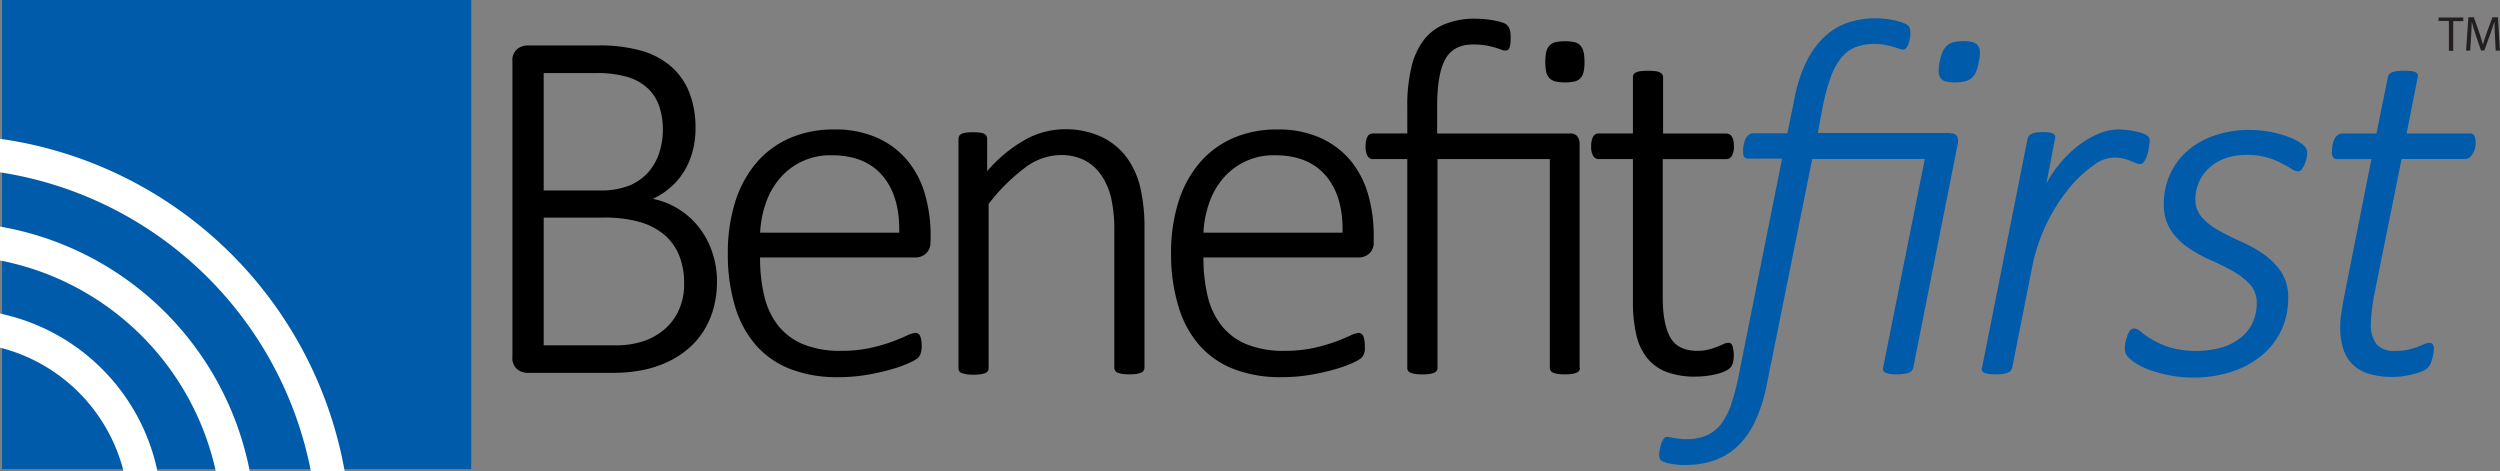 <svg id="Layer_1" data-name="Layer 1" xmlns="http://www.w3.org/2000/svg" viewBox="0 0 497.39 93.75"><rect x="0" y="0" width="497.39" height="93.75" fill="#808080" stroke="none"/><title>New_BF_Logo_Comp</title><path d="M204.84,399.48a20,20,0,0,1-.68,5.34,16.87,16.87,0,0,1-1.94,4.48,15.59,15.59,0,0,1-3.07,3.57,18,18,0,0,1-4.1,2.64,22.07,22.07,0,0,1-5,1.64,30.81,30.81,0,0,1-6.19.55H167a3.23,3.23,0,0,1-1.86-.68,2.86,2.86,0,0,1-1-2.49V355.74a2.86,2.86,0,0,1,1-2.49,3.22,3.22,0,0,1,1.86-.68h14a30.23,30.23,0,0,1,9.21,1.16,15.44,15.44,0,0,1,5.81,3.3,13.34,13.34,0,0,1,3.42,5.18,19.26,19.26,0,0,1,1.13,6.77,18.2,18.2,0,0,1-.53,4.43,14.9,14.9,0,0,1-1.59,3.93,14,14,0,0,1-2.64,3.27,14.49,14.49,0,0,1-3.75,2.47A15.13,15.13,0,0,1,197,385a15.52,15.52,0,0,1,4.05,3.5,16.41,16.41,0,0,1,2.74,4.91A17.9,17.9,0,0,1,204.84,399.48Zm-10.77-30.1a14.49,14.49,0,0,0-.7-4.66,8.82,8.82,0,0,0-2.24-3.57,10.23,10.23,0,0,0-4-2.29,21.93,21.93,0,0,0-6.59-.8H170.36v23.35h11.17a15.12,15.12,0,0,0,5.94-1,10.35,10.35,0,0,0,3.72-2.64,10.76,10.76,0,0,0,2.16-3.85A14.75,14.75,0,0,0,194.07,369.38ZM198.3,400a14.63,14.63,0,0,0-1-5.69,10.65,10.65,0,0,0-3-4.13,13.46,13.46,0,0,0-4.91-2.52,26.19,26.19,0,0,0-7.25-.85H170.36v25.42h14.19a17.76,17.76,0,0,0,5.51-.78,12.62,12.62,0,0,0,4.23-2.32,11.05,11.05,0,0,0,2.92-3.83A12.29,12.29,0,0,0,198.3,400Z" transform="translate(-62.19 -343.52)"></path><path d="M247.29,391.58a2.86,2.86,0,0,1-1,2.49,3.23,3.23,0,0,1-1.86.68H213.41a32.48,32.48,0,0,0,.83,7.65,15.14,15.14,0,0,0,2.74,5.86,12.33,12.33,0,0,0,5,3.75,19.27,19.27,0,0,0,7.55,1.31,26.59,26.59,0,0,0,5.69-.55,33.8,33.8,0,0,0,4.35-1.23q1.84-.68,3-1.23a4.78,4.78,0,0,1,1.69-.55,1,1,0,0,1,1,.63,3.12,3.12,0,0,1,.23.83,8.8,8.8,0,0,1,.08,1.26,4.64,4.64,0,0,1-.05.68,5.68,5.68,0,0,1-.13.6,2.09,2.09,0,0,1-.23.53,2.66,2.66,0,0,1-.4.5,7.59,7.59,0,0,1-1.56.88,23.69,23.69,0,0,1-3.42,1.26,45.64,45.64,0,0,1-4.91,1.13,34,34,0,0,1-6,.5,25.69,25.69,0,0,1-9.36-1.59,17.57,17.57,0,0,1-6.84-4.68,20.54,20.54,0,0,1-4.2-7.68A35.59,35.59,0,0,1,207,394a33.54,33.54,0,0,1,1.48-10.37,22.13,22.13,0,0,1,4.25-7.78,18.35,18.35,0,0,1,6.67-4.88,21.66,21.66,0,0,1,8.68-1.69,20.39,20.39,0,0,1,8.76,1.71,16.72,16.72,0,0,1,6,4.6,18.61,18.61,0,0,1,3.42,6.72,29.46,29.46,0,0,1,1.08,8.05v1.21Zm-6.19-1.76q0.15-7.25-3.32-11.33t-10.12-4.08a13.11,13.11,0,0,0-10.39,4.68,15,15,0,0,0-2.74,4.91,21.13,21.13,0,0,0-1.11,5.81H241.1Z" transform="translate(-62.19 -343.52)"></path><path d="M289.88,416.69a1.07,1.07,0,0,1-.15.56,1,1,0,0,1-.48.4,3.85,3.85,0,0,1-.91.25,8.87,8.87,0,0,1-1.43.1,9.24,9.24,0,0,1-1.48-.1,3.83,3.83,0,0,1-.91-0.25,1,1,0,0,1-.48-0.4,1.07,1.07,0,0,1-.15-0.56v-27a29.49,29.49,0,0,0-.65-6.87,13.63,13.63,0,0,0-2-4.53,8.92,8.92,0,0,0-3.35-2.92,10.41,10.41,0,0,0-4.76-1,12,12,0,0,0-6.95,2.47,37.79,37.79,0,0,0-7.3,7.25v32.67a1.07,1.07,0,0,1-.15.56,1,1,0,0,1-.48.4,3.84,3.84,0,0,1-.91.25,9.26,9.26,0,0,1-1.48.1,8.86,8.86,0,0,1-1.43-.1,4.32,4.32,0,0,1-.93-0.25,0.9,0.9,0,0,1-.48-0.4,1.22,1.22,0,0,1-.13-0.56V371.14a1.22,1.22,0,0,1,.13-0.55,1,1,0,0,1,.48-0.43,2.86,2.86,0,0,1,.88-0.25,10.08,10.08,0,0,1,1.38-.08,10.69,10.69,0,0,1,1.41.08,2.35,2.35,0,0,1,.86.25,1.05,1.05,0,0,1,.43.43,1.23,1.23,0,0,1,.13.55v6.44a28.17,28.17,0,0,1,7.7-6.34,16.14,16.14,0,0,1,7.5-2,17,17,0,0,1,7.55,1.51,13.33,13.33,0,0,1,5,4.08,16.58,16.58,0,0,1,2.72,6,35.48,35.48,0,0,1,.83,8.25v27.58Z" transform="translate(-62.19 -343.52)"></path><path d="M335.49,391.58a2.87,2.87,0,0,1-1,2.49,3.24,3.24,0,0,1-1.86.68H301.62a32.51,32.51,0,0,0,.83,7.65,15.15,15.15,0,0,0,2.74,5.86,12.33,12.33,0,0,0,5,3.75,19.27,19.27,0,0,0,7.55,1.31,26.58,26.58,0,0,0,5.69-.55,33.77,33.77,0,0,0,4.35-1.23q1.84-.68,3-1.23a4.78,4.78,0,0,1,1.69-.55,1.07,1.07,0,0,1,.55.15,1.06,1.06,0,0,1,.4.48,3.12,3.12,0,0,1,.23.83,8.79,8.79,0,0,1,.08,1.26,4.64,4.64,0,0,1,0,.68c0,0.22-.08.42-0.12,0.6a2.14,2.14,0,0,1-.23.53,2.65,2.65,0,0,1-.4.5,7.63,7.63,0,0,1-1.56.88,23.66,23.66,0,0,1-3.42,1.26,45.78,45.78,0,0,1-4.91,1.13,34,34,0,0,1-6,.5,25.7,25.7,0,0,1-9.36-1.59,17.57,17.57,0,0,1-6.84-4.68,20.53,20.53,0,0,1-4.2-7.68A35.59,35.59,0,0,1,295.18,394a33.57,33.57,0,0,1,1.49-10.37,22.16,22.16,0,0,1,4.25-7.78,18.34,18.34,0,0,1,6.67-4.88,21.66,21.66,0,0,1,8.68-1.69A20.39,20.39,0,0,1,325,371a16.7,16.7,0,0,1,6,4.6,18.67,18.67,0,0,1,3.42,6.72,29.48,29.48,0,0,1,1.08,8.05v1.21Zm-6.19-1.76q0.15-7.25-3.32-11.33t-10.12-4.08a13.11,13.11,0,0,0-10.39,4.68,15,15,0,0,0-2.74,4.91,21.12,21.12,0,0,0-1.11,5.81H329.3Z" transform="translate(-62.19 -343.52)"></path><path d="M376.53,416.69a1,1,0,0,1-.15.56,1,1,0,0,1-.48.4,3.83,3.83,0,0,1-.91.25,8.86,8.86,0,0,1-1.43.1,9.21,9.21,0,0,1-1.48-.1,3.85,3.85,0,0,1-.91-0.25,1,1,0,0,1-.48-0.4,1.06,1.06,0,0,1-.15-0.56V375.17H348.19v41.53a1.05,1.05,0,0,1-.15.56,1,1,0,0,1-.48.4,3.87,3.87,0,0,1-.91.25,9.28,9.28,0,0,1-1.49.1,8.89,8.89,0,0,1-1.44-.1,4.41,4.41,0,0,1-.93-0.25,0.89,0.89,0,0,1-.48-0.4,1.23,1.23,0,0,1-.13-0.56V375.17h-6.84a1.19,1.19,0,0,1-1.08-.63,3.73,3.73,0,0,1-.38-1.89,5.42,5.42,0,0,1,.1-1.13,2.91,2.91,0,0,1,.28-0.81,1.14,1.14,0,0,1,.45-0.48,1.31,1.31,0,0,1,.63-0.15h6.84V364.7a31.83,31.83,0,0,1,.88-8.05,14.13,14.13,0,0,1,2.59-5.41,10,10,0,0,1,4.2-3,15.74,15.74,0,0,1,5.66-1q1.11,0,2.17.1a19.46,19.46,0,0,1,1.94.28,11,11,0,0,1,1.51.4,2.44,2.44,0,0,1,.86.45,2.52,2.52,0,0,1,.38.48,2.05,2.05,0,0,1,.23.58q0.07,0.33.13,0.78a10.09,10.09,0,0,1,0,1.06,4.58,4.58,0,0,1-.23,1.66,0.79,0.79,0,0,1-.78.55,2.36,2.36,0,0,1-.86-0.18c-0.3-.12-0.7-0.25-1.18-0.4a16.72,16.72,0,0,0-1.79-.43,14.4,14.4,0,0,0-2.62-.2q-3.93,0-5.54,2.94t-1.61,9.39v5.39h26.48a1.67,1.67,0,0,1,1.43.58,2.44,2.44,0,0,1,.43,1.48v44.55Zm0.91-60.85a9,9,0,0,1-.18,1.94,2.77,2.77,0,0,1-.6,1.26,2.33,2.33,0,0,1-1.18.68,9.22,9.22,0,0,1-3.83,0,2.51,2.51,0,0,1-1.21-.68,2.62,2.62,0,0,1-.63-1.26,10.66,10.66,0,0,1,0-3.88,2.8,2.8,0,0,1,.63-1.28,2.43,2.43,0,0,1,1.21-.7,9.17,9.17,0,0,1,3.83,0,2.27,2.27,0,0,1,1.18.7,3,3,0,0,1,.6,1.28A9.07,9.07,0,0,1,377.43,355.84Z" transform="translate(-62.19 -343.52)"></path><path d="M407.14,414a6.86,6.86,0,0,1-.18,1.71,2.3,2.3,0,0,1-.55,1,3.73,3.73,0,0,1-1.11.7,9.5,9.5,0,0,1-1.69.56,18.25,18.25,0,0,1-2,.35,17.66,17.66,0,0,1-2.06.13,16.11,16.11,0,0,1-5.74-.91,9.13,9.13,0,0,1-3.87-2.74,11.4,11.4,0,0,1-2.19-4.66,28.65,28.65,0,0,1-.68-6.64V375.17h-6.8a1.25,1.25,0,0,1-1.11-.63,3.53,3.53,0,0,1-.4-1.89,5.55,5.55,0,0,1,.1-1.13,2.55,2.55,0,0,1,.3-0.81,1.21,1.21,0,0,1,1.11-.63h6.8V358.91a1.21,1.21,0,0,1,.13-0.55,1,1,0,0,1,.48-0.43,2.92,2.92,0,0,1,.93-0.25,11.26,11.26,0,0,1,1.44-.08,11.73,11.73,0,0,1,1.48.08,2.67,2.67,0,0,1,.91.25,1.22,1.22,0,0,1,.48.43,1.08,1.08,0,0,1,.15.55v11.18h12.58a1.31,1.31,0,0,1,.63.15,1.32,1.32,0,0,1,.48.48,2.57,2.57,0,0,1,.3.81,5.63,5.63,0,0,1,.1,1.13,3.38,3.38,0,0,1-.43,1.89,1.27,1.27,0,0,1-1.08.63H393V402.7q0,5.19,1.48,7.9t5.41,2.72a8.74,8.74,0,0,0,2.19-.25,14.43,14.43,0,0,0,1.74-.55q0.76-.3,1.28-0.55a2.22,2.22,0,0,1,.93-0.25,1,1,0,0,1,.45.1,0.74,0.74,0,0,1,.33.38,3,3,0,0,1,.2.7A6.38,6.38,0,0,1,407.14,414Z" transform="translate(-62.19 -343.52)"></path><path d="M450.29,370.08a1.24,1.24,0,0,1,1.31.63,2.53,2.53,0,0,1,.1,1.43l-8.86,44.55a2.19,2.19,0,0,1-.28.56,1.18,1.18,0,0,1-.55.4,4.9,4.9,0,0,1-1,.25,9.37,9.37,0,0,1-1.46.1,8.42,8.42,0,0,1-1.41-.1,3.33,3.33,0,0,1-.85-0.25,0.77,0.77,0,0,1-.4-0.4,1,1,0,0,1-.05-0.56l8.3-41.53h-22.4l-9,44.7a32.58,32.58,0,0,1-2.29,7.35,16.82,16.82,0,0,1-3.47,5,12.89,12.89,0,0,1-4.66,2.89,17.17,17.17,0,0,1-5.79.93,13.67,13.67,0,0,1-3.35-.33,4.87,4.87,0,0,1-1.54-.58,1.5,1.5,0,0,1-.28-0.53,2.69,2.69,0,0,1-.08-0.68,3.43,3.43,0,0,1,.05-0.48c0-.22.08-0.45,0.13-0.71a7.52,7.52,0,0,1,.2-0.78,5.17,5.17,0,0,1,.3-0.75,2.12,2.12,0,0,1,.38-0.55,0.68,0.68,0,0,1,.5-0.2,3,3,0,0,1,.68.07l0.73,0.15,1,0.15a10.54,10.54,0,0,0,1.41.08,10,10,0,0,0,4.08-.75,7.49,7.49,0,0,0,2.92-2.32,13.84,13.84,0,0,0,2-4,44.05,44.05,0,0,0,1.48-5.74l8.61-43H410a1,1,0,0,1-.75-0.28,1.56,1.56,0,0,1-.25-1,7.2,7.2,0,0,1,0-.83,7.54,7.54,0,0,1,.15-0.85,5.48,5.48,0,0,1,.25-0.81,2.17,2.17,0,0,1,.4-0.65,2.67,2.67,0,0,1,.53-0.45,1.23,1.23,0,0,1,.68-0.18h6.79l1.41-6.9a28.55,28.55,0,0,1,2.29-7.15,17.58,17.58,0,0,1,3.52-5,12.86,12.86,0,0,1,4.65-2.89,17,17,0,0,1,5.74-.93,17.21,17.21,0,0,1,2.09.13,15.21,15.21,0,0,1,1.91.35,14,14,0,0,1,1.54.48,2.22,2.22,0,0,1,.91.55,1,1,0,0,1,.33.6,4.25,4.25,0,0,1,.08.8c0,0.07,0,.2,0,0.4a5.51,5.51,0,0,1-.1.66c0,0.23-.11.49-0.17,0.75a4.11,4.11,0,0,1-.25.73,1.84,1.84,0,0,1-.38.55,0.67,0.67,0,0,1-.48.23,2.51,2.51,0,0,1-.88-0.18c-0.32-.12-0.71-0.24-1.16-0.38s-1-.26-1.61-0.38a11.58,11.58,0,0,0-2.14-.18,9.69,9.69,0,0,0-4,.75,7.3,7.3,0,0,0-2.85,2.34,14.63,14.63,0,0,0-2,4,44.62,44.62,0,0,0-1.48,5.69l-0.91,4.93h26.48Zm5.59-14.25a9.15,9.15,0,0,1-.53,1.94,3.35,3.35,0,0,1-.88,1.26,3.22,3.22,0,0,1-1.36.68,8.25,8.25,0,0,1-2,.2,7,7,0,0,1-1.86-.2,1.79,1.79,0,0,1-1-.68,2.32,2.32,0,0,1-.35-1.26,9.72,9.72,0,0,1,.18-1.94,11.19,11.19,0,0,1,.58-1.94,3.54,3.54,0,0,1,.88-1.28,3.09,3.09,0,0,1,1.33-.7,7.9,7.9,0,0,1,1.94-.2,7,7,0,0,1,1.86.2,1.86,1.86,0,0,1,1.06.7,2.34,2.34,0,0,1,.38,1.28A8.13,8.13,0,0,1,455.88,355.84Z" transform="translate(-62.19 -343.52)" style="fill:#005cab;"></path><path d="M489.88,371.59c0,0.1,0,.29-0.05.55s-0.08.57-.13,0.91a9.48,9.48,0,0,1-.23,1.06,5.43,5.43,0,0,1-.38,1,4,4,0,0,1-.48.76,0.76,0.76,0,0,1-.6.3,2.21,2.21,0,0,1-.83-0.2l-1.11-.45a11.26,11.26,0,0,0-1.43-.45,6.73,6.73,0,0,0-6,1.41,23.35,23.35,0,0,0-4.78,4.48,35.27,35.27,0,0,0-4.38,6.85,34.74,34.74,0,0,0-2.95,8.71l-4,20.18a2.16,2.16,0,0,1-.28.56,1.18,1.18,0,0,1-.55.4,4.91,4.91,0,0,1-1,.25,9.39,9.39,0,0,1-1.46.1,8.79,8.79,0,0,1-1.46-.1,3.3,3.3,0,0,1-.85-0.25,0.73,0.73,0,0,1-.4-1l9.06-45.55a1.16,1.16,0,0,1,.25-0.55,1.58,1.58,0,0,1,.58-0.43,3.21,3.21,0,0,1,.93-0.25,9.73,9.73,0,0,1,1.31-.08,8.65,8.65,0,0,1,1.26.08,2,2,0,0,1,.78.25,0.78,0.78,0,0,1,.35.43,1.22,1.22,0,0,1,0,.55L469.34,380a24.12,24.12,0,0,1,2.72-4,23.16,23.16,0,0,1,3.5-3.42,18.05,18.05,0,0,1,4-2.39,10.38,10.38,0,0,1,4.15-.91,13.79,13.79,0,0,1,1.84.13q0.93,0.13,1.74.3a8.31,8.31,0,0,1,1.41.43,2.79,2.79,0,0,1,.91.55A1.13,1.13,0,0,1,489.88,371.59Z" transform="translate(-62.19 -343.52)" style="fill:#005cab;"></path><path d="M521.22,373.91a5.71,5.71,0,0,1-.13,1.08,5.92,5.92,0,0,1-.38,1.21,4.19,4.19,0,0,1-.58,1,0.9,0.9,0,0,1-.68.4,2.64,2.64,0,0,1-1.38-.5q-0.78-.5-2-1.13a15.62,15.62,0,0,0-2.87-1.13,14.28,14.28,0,0,0-4.05-.5,12.24,12.24,0,0,0-4.38.73,9.37,9.37,0,0,0-3.2,2,8.26,8.26,0,0,0-1.94,2.82,8.43,8.43,0,0,0-.65,3.25,5.27,5.27,0,0,0,1.36,3.7,13.11,13.11,0,0,0,3.42,2.62q2.06,1.13,4.45,2.19a25.8,25.8,0,0,1,4.45,2.52,13.32,13.32,0,0,1,3.42,3.5,9.13,9.13,0,0,1,1.36,5.16,14.93,14.93,0,0,1-1.33,6.32,14.37,14.37,0,0,1-3.83,5,18.1,18.1,0,0,1-6,3.3,24.18,24.18,0,0,1-7.78,1.18,23.9,23.9,0,0,1-4.36-.38,28.11,28.11,0,0,1-3.7-.93,15.49,15.49,0,0,1-2.87-1.26,9.22,9.22,0,0,1-1.86-1.36,2.65,2.65,0,0,1-.58-0.81,2.38,2.38,0,0,1-.18-1,7.85,7.85,0,0,1,.05-0.85,5.61,5.61,0,0,1,.18-0.91c0.08-.3.17-0.59,0.27-0.86a4.23,4.23,0,0,1,.35-0.73,1.88,1.88,0,0,1,.43-0.5,0.77,0.77,0,0,1,.48-0.18,2.5,2.5,0,0,1,1.46.7,18.59,18.59,0,0,0,2.24,1.54,17.58,17.58,0,0,0,3.5,1.54,19.36,19.36,0,0,0,10.62-.08,11,11,0,0,0,3.75-2.09,8.14,8.14,0,0,0,2.19-3,9.4,9.4,0,0,0,.71-3.62,5.32,5.32,0,0,0-1.36-3.78,14,14,0,0,0-3.42-2.62q-2.07-1.16-4.46-2.21a26.69,26.69,0,0,1-4.46-2.49,12.89,12.89,0,0,1-3.42-3.47,9.22,9.22,0,0,1-1.36-5.21,14,14,0,0,1,1.26-5.94,13.8,13.8,0,0,1,3.52-4.68,16.24,16.24,0,0,1,5.41-3,21,21,0,0,1,6.87-1.08,21.78,21.78,0,0,1,3.47.28,22.3,22.3,0,0,1,3.15.73,15.62,15.62,0,0,1,2.54,1,7,7,0,0,1,1.66,1.13A1.88,1.88,0,0,1,521.22,373.91Z" transform="translate(-62.19 -343.52)" style="fill:#005cab;"></path><path d="M554.72,371.69a6.71,6.71,0,0,1,0,.8,4.15,4.15,0,0,1-.18.78,4.1,4.1,0,0,1-.33.73,3.48,3.48,0,0,1-.43.61,1.75,1.75,0,0,1-.53.4,1.46,1.46,0,0,1-.66.15H540l-5.54,27.53q-0.2,1.16-.38,2.64a21.2,21.2,0,0,0-.18,2.44A6.43,6.43,0,0,0,535,412a4.75,4.75,0,0,0,3.8,1.33,11,11,0,0,0,2.49-.25,15.61,15.61,0,0,0,1.89-.55q0.8-.3,1.38-0.55a2.56,2.56,0,0,1,1-.25,0.81,0.81,0,0,1,.63.25,1.37,1.37,0,0,1,.23.9,6.2,6.2,0,0,1-.1,1.06q-0.1.55-.25,1.08a4.94,4.94,0,0,1-.38,1,3,3,0,0,1-.53.73,3.3,3.3,0,0,1-1.11.66,14.41,14.41,0,0,1-1.74.55,19.37,19.37,0,0,1-2,.4,14.41,14.41,0,0,1-2,.15,16.63,16.63,0,0,1-4.68-.58,7.93,7.93,0,0,1-3.27-1.81,7.43,7.43,0,0,1-1.94-3.1,13.88,13.88,0,0,1-.63-4.43c0-.4,0-0.85.05-1.33s0.09-1,.18-1.51,0.17-1,.25-1.59,0.18-1,.28-1.51L534,375.17h-6.79a1,1,0,0,1-.78-0.28,1.65,1.65,0,0,1-.28-1.13,8.31,8.31,0,0,1,.1-1.31,4.21,4.21,0,0,1,.35-1.18,2.4,2.4,0,0,1,.66-0.86,1.47,1.47,0,0,1,1-.33H535l2.26-11.18a1.18,1.18,0,0,1,.25-0.55,1.59,1.59,0,0,1,.58-0.43,3.26,3.26,0,0,1,1-.25,11.71,11.71,0,0,1,1.48-.08,10.71,10.71,0,0,1,1.41.08,2.35,2.35,0,0,1,.85.25,0.77,0.77,0,0,1,.38.43,1.22,1.22,0,0,1,0,.55L541,370.08h12.58a0.9,0.9,0,0,1,.93.55A2.8,2.8,0,0,1,554.72,371.69Z" transform="translate(-62.19 -343.52)" style="fill:#005cab;"></path><rect x="0.41" width="93.34" height="93.34" style="fill:#005cab;"></rect><path d="M62.6,406.42v5.94a34.4,34.4,0,0,1,24.49,24.49H93A40.18,40.18,0,0,0,62.6,406.42Z" transform="translate(-62.19 -343.52)" style="fill:#fff;stroke:#fff;stroke-width:0.826px;"></path><path d="M62.6,389.09V395a55.08,55.08,0,0,1,42.86,41.89h5.92A60.87,60.87,0,0,0,62.6,389.09Z" transform="translate(-62.19 -343.52)" style="fill:#fff;stroke:#fff;stroke-width:0.826px;"></path><path d="M62.6,371.61v5.84a75,75,0,0,1,61.78,59.4h5.89A80.73,80.73,0,0,0,62.6,371.61Z" transform="translate(-62.19 -343.52)" style="fill:#fff;stroke:#fff;stroke-width:0.826px;"></path><path d="M549.36,347.69h-2V347h4.91v0.73h-2v5.9h-0.86v-5.9Z" transform="translate(-62.19 -343.52)" style="fill:#231f20;"></path><path d="M558.58,350.68c-0.05-.93-0.11-2-0.11-2.86h0c-0.24.77-.5,1.6-0.84,2.52l-1.17,3.22H555.8l-1.08-3.16c-0.32-.94-0.57-1.79-0.76-2.58h0c0,0.83-.07,1.93-0.13,2.93l-0.18,2.84h-0.82l0.46-6.63h1.09l1.13,3.21c0.28,0.82.49,1.54,0.67,2.23h0c0.18-.67.41-1.4,0.71-2.23l1.18-3.21h1.09l0.41,6.63h-0.85Z" transform="translate(-62.19 -343.52)" style="fill:#231f20;"></path></svg>